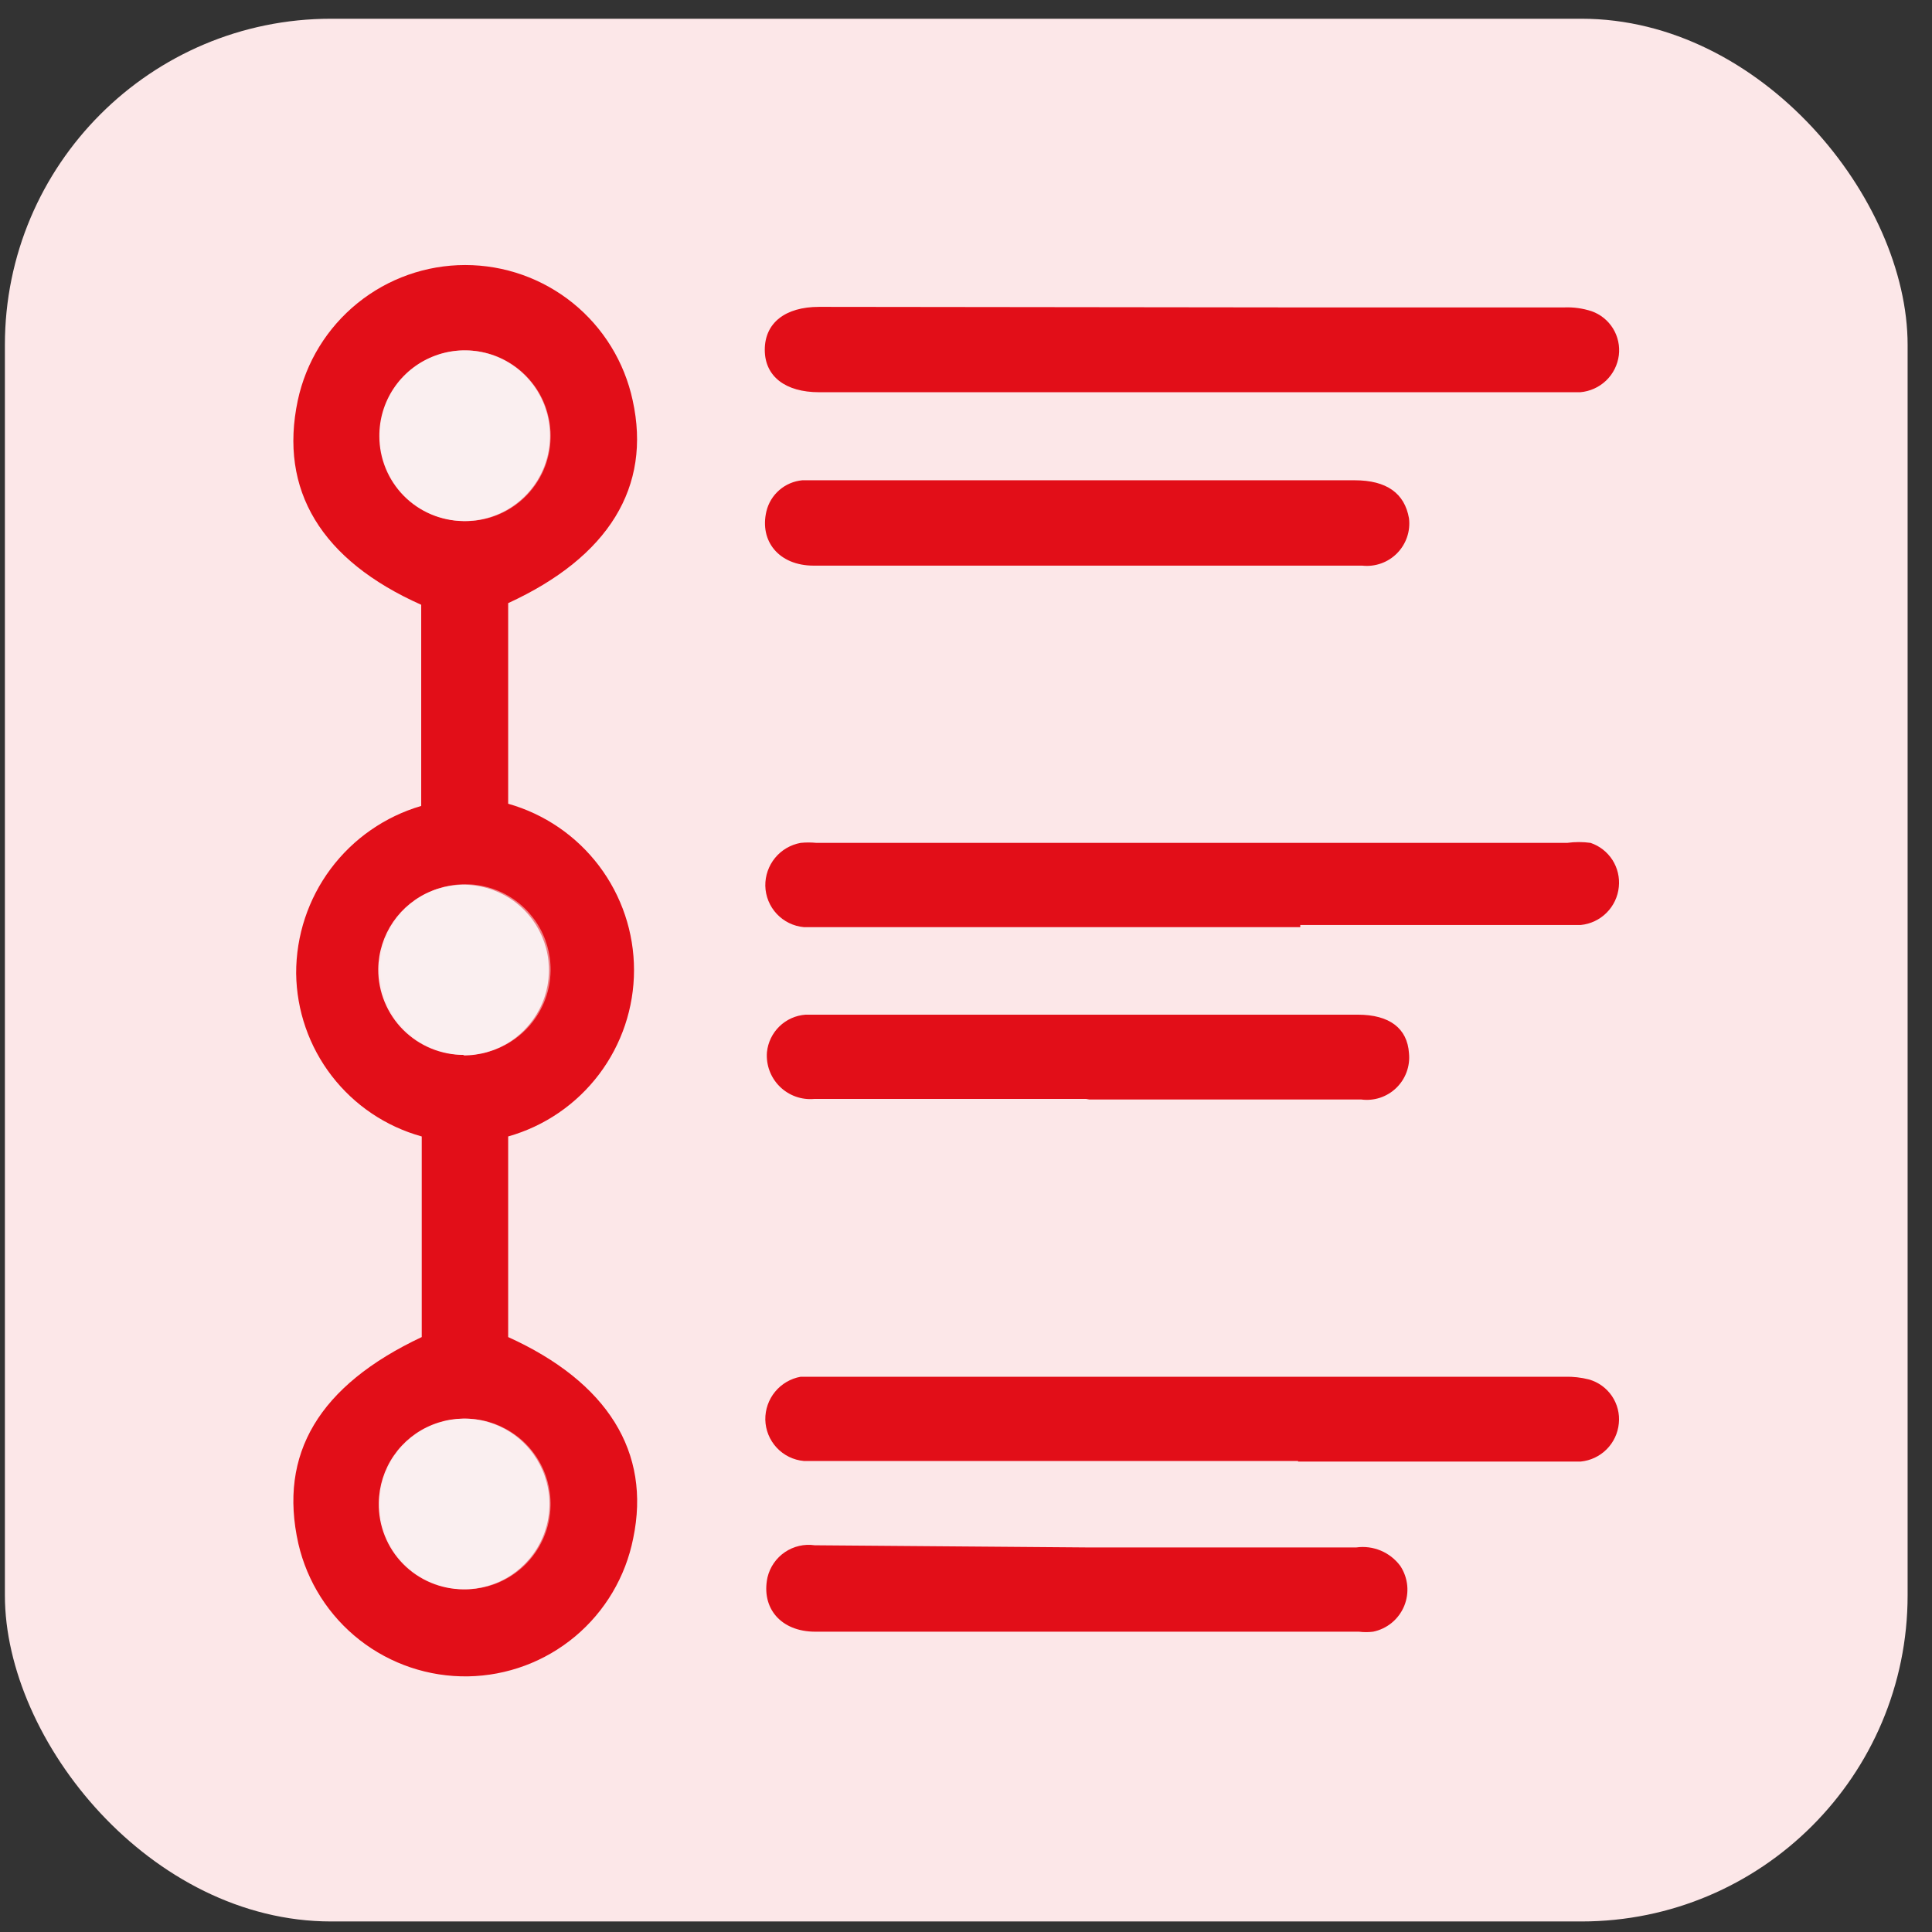 <svg width="66" height="66" viewBox="0 0 66 66" fill="none" xmlns="http://www.w3.org/2000/svg">
<rect x="0" y="0" width="66" height="66" fill="#333333" stroke="none"/>
<rect x="0.167" y="0.64" width="65" height="65" rx="11.143" fill="#FCE7E8"/>
<g clip-path="url(#clip0_5968_47836)">
<path d="M14.407 38.823C13.185 38.485 12.106 37.759 11.332 36.754C10.558 35.749 10.132 34.52 10.117 33.252C10.114 31.964 10.528 30.71 11.298 29.679C12.069 28.647 13.153 27.894 14.389 27.532V20.66C10.972 19.137 9.523 16.742 10.173 13.677C10.454 12.368 11.175 11.195 12.216 10.354C13.257 9.513 14.555 9.054 15.893 9.054C17.232 9.054 18.53 9.513 19.571 10.354C20.611 11.195 21.332 12.368 21.613 13.677C22.263 16.63 20.796 19.026 17.36 20.604V27.457C18.598 27.807 19.687 28.552 20.463 29.577C21.239 30.603 21.659 31.854 21.659 33.14C21.659 34.426 21.239 35.677 20.463 36.703C19.687 37.729 18.598 38.473 17.36 38.823V45.676C20.759 47.217 22.244 49.613 21.632 52.547C21.373 53.861 20.671 55.047 19.644 55.906C18.617 56.764 17.326 57.245 15.987 57.267C14.648 57.288 13.342 56.85 12.287 56.025C11.232 55.2 10.493 54.038 10.192 52.733C9.504 49.669 10.897 47.329 14.407 45.676V38.823ZM15.819 17.8C16.398 17.811 16.968 17.649 17.455 17.335C17.943 17.02 18.325 16.568 18.554 16.035C18.782 15.502 18.847 14.913 18.739 14.344C18.632 13.774 18.357 13.249 17.949 12.837C17.542 12.424 17.021 12.142 16.453 12.027C15.884 11.912 15.295 11.969 14.759 12.191C14.223 12.413 13.766 12.789 13.445 13.272C13.124 13.755 12.955 14.323 12.959 14.903C12.959 15.665 13.259 16.396 13.794 16.939C14.329 17.481 15.057 17.79 15.819 17.8ZM15.819 36.056C16.395 36.059 16.959 35.892 17.44 35.576C17.921 35.259 18.297 34.807 18.522 34.277C18.747 33.747 18.809 33.162 18.702 32.596C18.594 32.031 18.322 31.509 17.918 31.098C17.515 30.687 16.999 30.405 16.435 30.287C15.872 30.168 15.286 30.22 14.751 30.434C14.217 30.648 13.758 31.017 13.432 31.491C13.107 31.966 12.929 32.527 12.922 33.103C12.919 33.489 12.993 33.872 13.14 34.229C13.287 34.586 13.502 34.91 13.775 35.183C14.049 35.456 14.373 35.672 14.73 35.819C15.087 35.965 15.47 36.04 15.856 36.037L15.819 36.056ZM15.819 54.293C16.395 54.3 16.961 54.136 17.445 53.822C17.928 53.508 18.308 53.057 18.535 52.527C18.762 51.998 18.828 51.412 18.722 50.845C18.617 50.278 18.346 49.755 17.944 49.342C17.541 48.929 17.025 48.645 16.461 48.525C15.897 48.406 15.31 48.456 14.774 48.67C14.239 48.883 13.779 49.251 13.452 49.727C13.126 50.202 12.948 50.764 12.94 51.34C12.933 51.725 13.002 52.108 13.145 52.466C13.287 52.824 13.499 53.15 13.769 53.425C14.039 53.7 14.361 53.918 14.716 54.067C15.071 54.216 15.452 54.293 15.837 54.293H15.819Z" fill="#E20E18"/>
<path d="M44.53 10.502H53.426C53.747 10.488 54.068 10.532 54.373 10.632C54.676 10.739 54.933 10.947 55.102 11.22C55.271 11.494 55.341 11.817 55.302 12.136C55.26 12.466 55.107 12.771 54.867 13.001C54.626 13.231 54.314 13.371 53.983 13.399H27.983C26.832 13.399 26.126 12.86 26.126 11.95C26.126 11.04 26.813 10.483 27.983 10.483L44.53 10.502Z" fill="#E20E18"/>
<path d="M44.419 31.673H27.463C27.108 31.641 26.777 31.479 26.534 31.219C26.291 30.959 26.152 30.618 26.144 30.262C26.139 29.914 26.257 29.575 26.478 29.306C26.699 29.037 27.009 28.856 27.351 28.794C27.53 28.776 27.711 28.776 27.89 28.794H53.537C53.802 28.757 54.071 28.757 54.336 28.794C54.644 28.898 54.907 29.104 55.083 29.377C55.258 29.651 55.335 29.976 55.301 30.299C55.269 30.632 55.121 30.944 54.884 31.181C54.647 31.418 54.335 31.566 54.001 31.599H44.419V31.673Z" fill="#E20E18"/>
<path d="M44.344 49.91H27.463C27.108 49.878 26.777 49.717 26.534 49.456C26.291 49.196 26.152 48.855 26.144 48.499C26.139 48.151 26.257 47.812 26.478 47.544C26.699 47.275 27.009 47.093 27.351 47.032H53.463C53.738 47.025 54.013 47.056 54.28 47.124C54.6 47.215 54.878 47.415 55.065 47.69C55.252 47.966 55.336 48.298 55.301 48.629C55.269 48.963 55.121 49.275 54.884 49.512C54.647 49.749 54.335 49.896 54.001 49.929H44.344V49.91Z" fill="#E20E18"/>
<path d="M37.083 19.323H27.797C26.609 19.323 25.94 18.487 26.182 17.466C26.25 17.183 26.405 16.93 26.625 16.74C26.845 16.55 27.118 16.434 27.407 16.407H46.276C47.372 16.407 47.985 16.853 48.133 17.707C48.16 17.924 48.137 18.144 48.066 18.351C47.995 18.558 47.879 18.746 47.725 18.901C47.572 19.057 47.385 19.175 47.179 19.248C46.973 19.321 46.753 19.347 46.536 19.323H37.083Z" fill="#E20E18"/>
<path d="M37.102 37.541H27.816C27.6 37.561 27.383 37.533 27.18 37.46C26.976 37.387 26.791 37.27 26.637 37.118C26.483 36.966 26.364 36.782 26.289 36.58C26.213 36.377 26.183 36.16 26.2 35.944C26.234 35.61 26.385 35.298 26.626 35.063C26.867 34.829 27.183 34.687 27.519 34.663C27.946 34.663 28.392 34.663 28.819 34.663H46.387C47.465 34.663 48.077 35.127 48.133 35.981C48.155 36.199 48.127 36.419 48.051 36.624C47.976 36.829 47.855 37.014 47.698 37.166C47.541 37.318 47.351 37.432 47.144 37.501C46.936 37.569 46.715 37.589 46.499 37.56H37.213L37.102 37.541Z" fill="#E20E18"/>
<path d="M37.139 52.863H46.332C46.616 52.823 46.906 52.861 47.171 52.972C47.435 53.083 47.665 53.264 47.836 53.494C47.968 53.694 48.05 53.924 48.073 54.163C48.096 54.402 48.06 54.643 47.969 54.864C47.877 55.086 47.732 55.282 47.547 55.435C47.362 55.588 47.142 55.693 46.907 55.741C46.747 55.761 46.585 55.761 46.425 55.741H27.853C26.665 55.741 25.996 54.924 26.219 53.884C26.303 53.533 26.515 53.226 26.814 53.023C27.113 52.821 27.477 52.737 27.834 52.789L37.139 52.863Z" fill="#E20E18"/>
<path d="M15.819 17.8C15.242 17.785 14.683 17.6 14.212 17.267C13.741 16.934 13.379 16.47 13.172 15.931C12.966 15.393 12.923 14.806 13.05 14.243C13.177 13.681 13.467 13.169 13.885 12.772C14.303 12.374 14.83 12.11 15.398 12.012C15.966 11.914 16.55 11.986 17.077 12.22C17.604 12.455 18.05 12.84 18.358 13.327C18.666 13.814 18.823 14.382 18.809 14.959C18.802 15.342 18.718 15.721 18.564 16.072C18.409 16.423 18.186 16.74 17.908 17.004C17.63 17.269 17.302 17.475 16.943 17.612C16.584 17.748 16.202 17.812 15.819 17.8Z" fill="#F9F9F9" fill-opacity="0.5"/>
<path d="M15.856 36.037C15.279 36.03 14.718 35.851 14.243 35.525C13.767 35.198 13.399 34.738 13.186 34.203C12.972 33.667 12.921 33.08 13.041 32.516C13.161 31.952 13.445 31.436 13.858 31.034C14.271 30.631 14.794 30.36 15.361 30.255C15.928 30.149 16.513 30.215 17.043 30.442C17.573 30.669 18.024 31.049 18.338 31.532C18.652 32.016 18.816 32.582 18.809 33.158C18.804 33.541 18.724 33.919 18.573 34.271C18.422 34.623 18.203 34.942 17.929 35.209C17.654 35.477 17.33 35.687 16.975 35.829C16.619 35.971 16.239 36.042 15.856 36.037Z" fill="#F9F9F9" fill-opacity="0.5"/>
<path d="M15.837 54.293C15.261 54.282 14.7 54.1 14.227 53.77C13.754 53.441 13.389 52.979 13.179 52.442C12.968 51.905 12.922 51.318 13.045 50.754C13.168 50.191 13.456 49.677 13.871 49.277C14.287 48.877 14.812 48.61 15.379 48.508C15.947 48.406 16.532 48.475 17.06 48.706C17.589 48.937 18.037 49.319 18.348 49.804C18.659 50.29 18.819 50.856 18.808 51.433C18.801 51.816 18.719 52.194 18.565 52.545C18.412 52.896 18.191 53.213 17.915 53.479C17.639 53.744 17.314 53.953 16.957 54.093C16.601 54.232 16.22 54.3 15.837 54.293Z" fill="#F9F9F9" fill-opacity="0.5"/>
</g>
<defs>
<clipPath id="clip0_5968_47836">
<rect width="45.296" height="48.249" fill="white" transform="translate(10.019 9.016)"/>
</clipPath>
</defs>
</svg>

